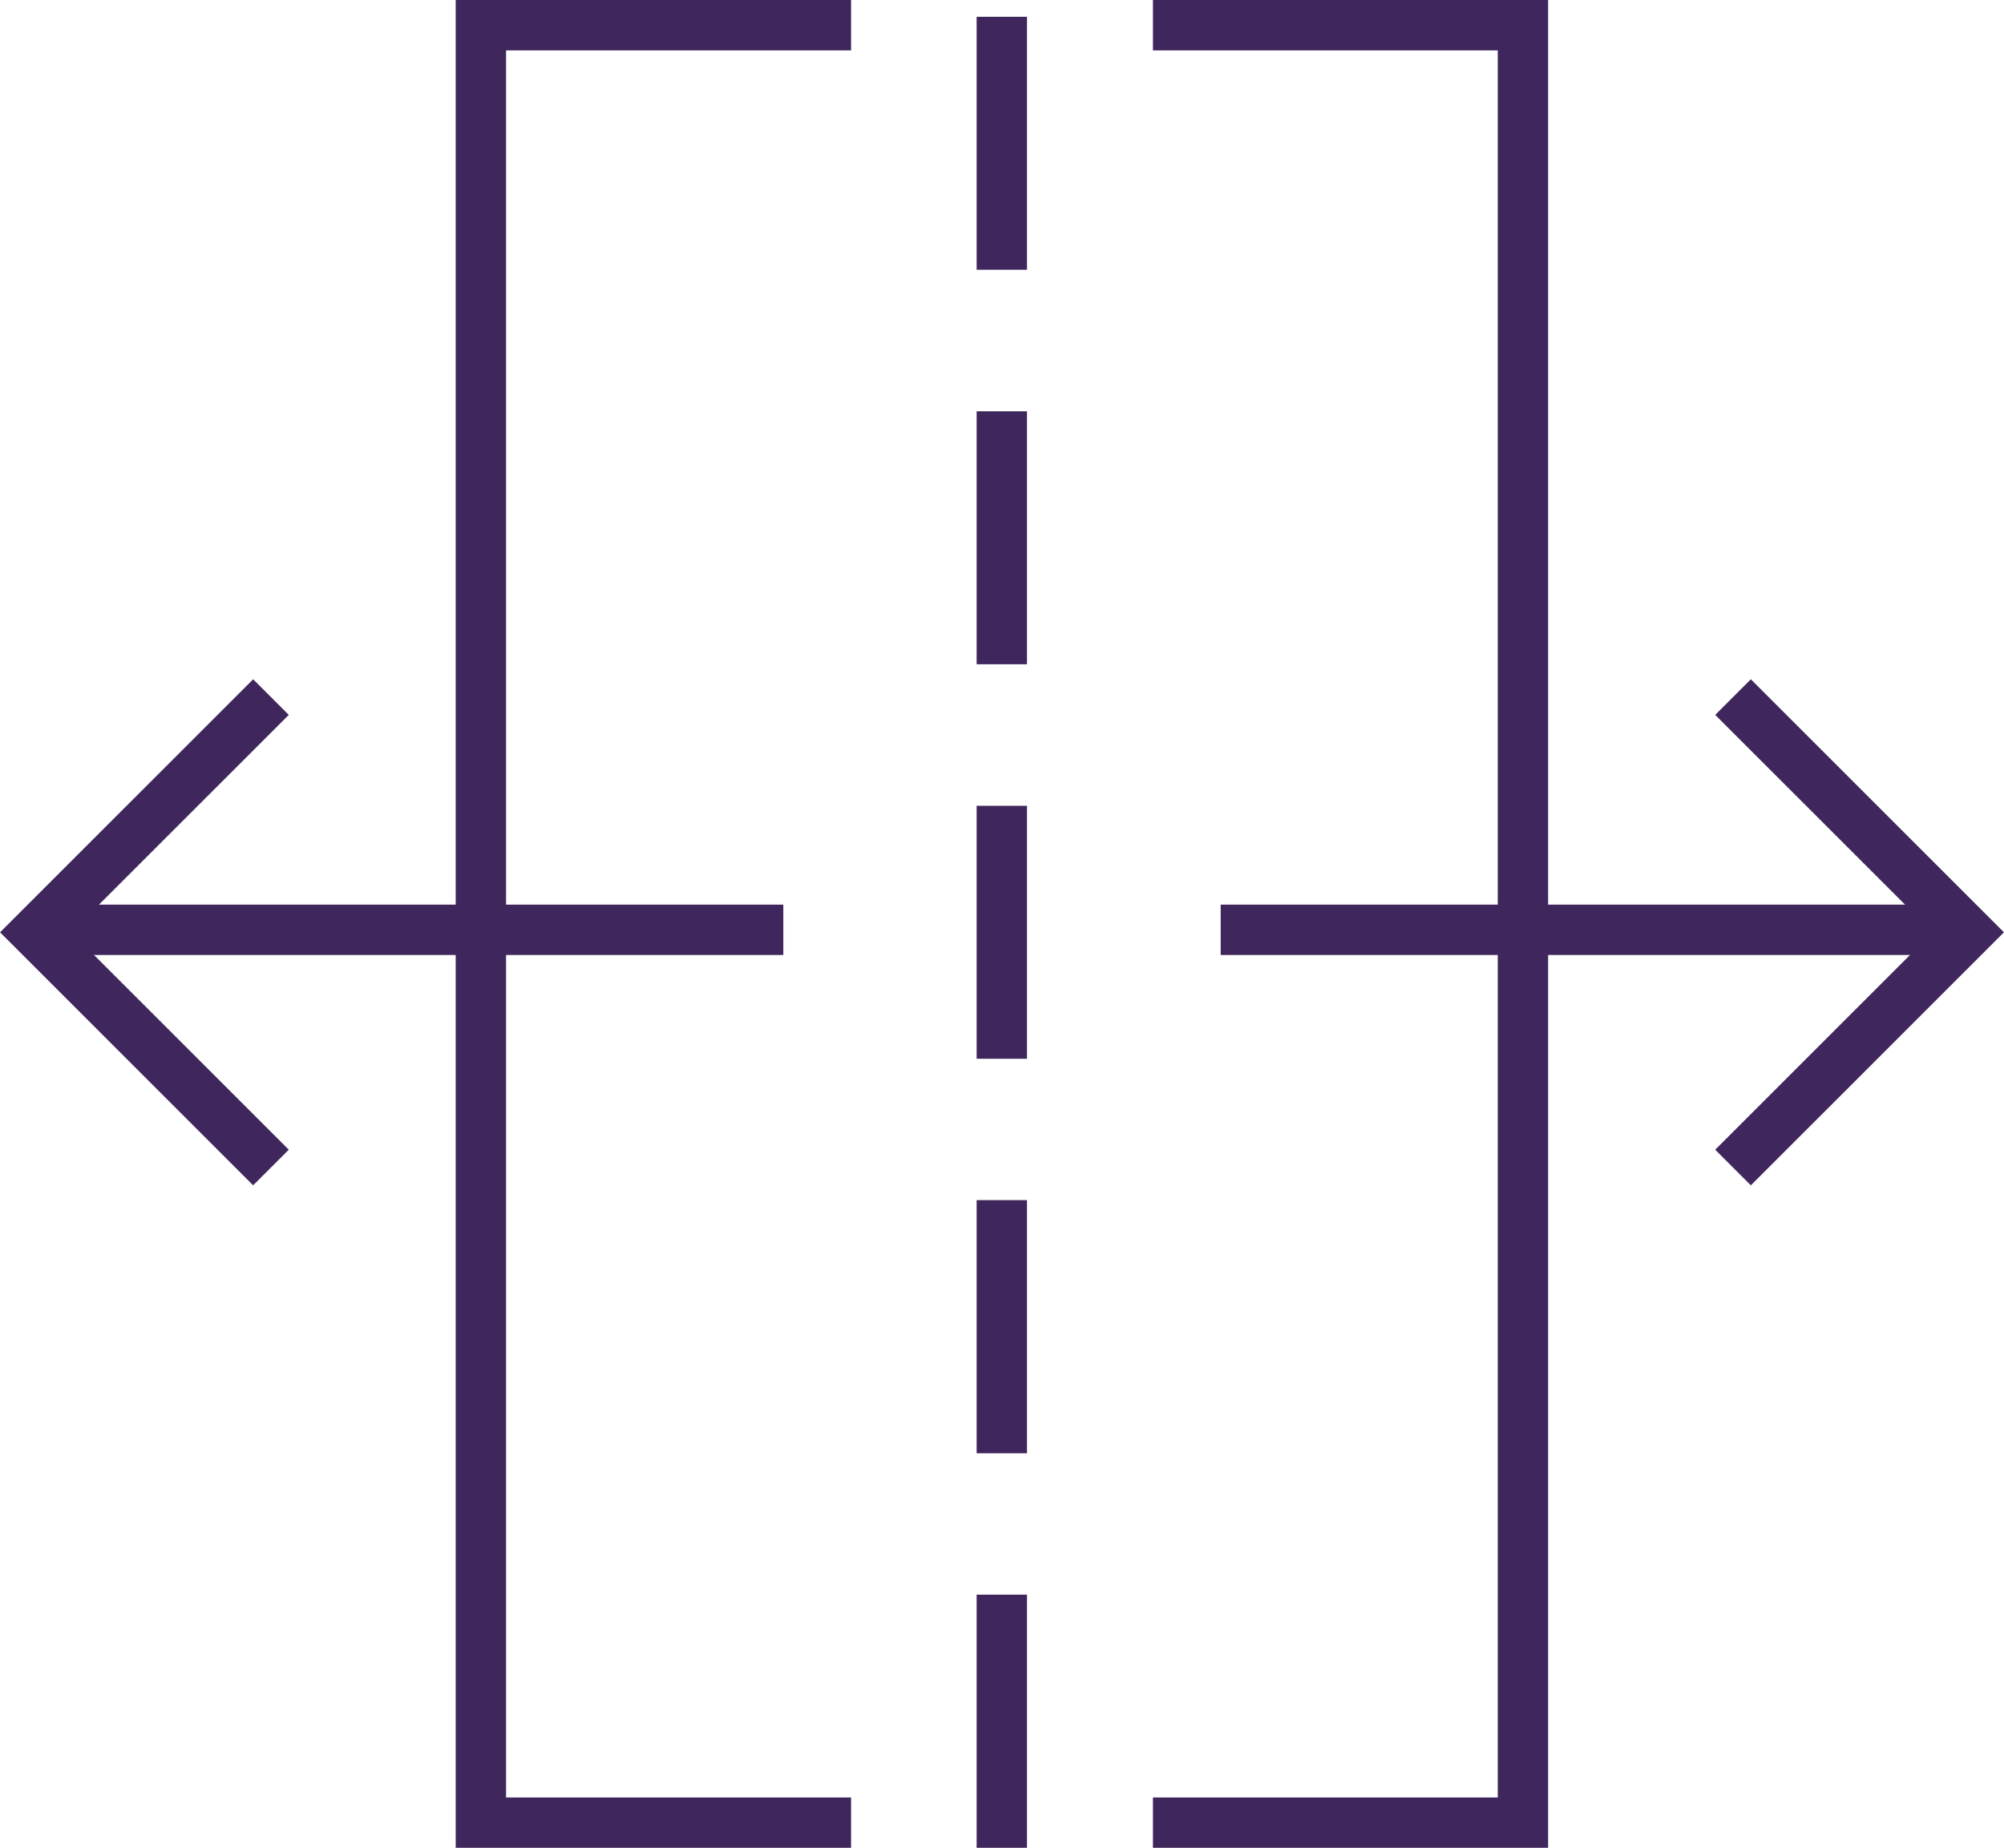 <svg xmlns="http://www.w3.org/2000/svg" viewBox="0 0 105.02 96.86"><defs><style>.cls-1{fill:none;stroke:#3f265c;stroke-miterlimit:10;stroke-width:2.64px;}</style></defs><g id="Capa_2" data-name="Capa 2"><g id="Capa_1-2" data-name="Capa 1"><polyline class="cls-1" points="44.6 1.32 25.2 1.32 25.2 95.54 44.6 95.54"/><line class="cls-1" x1="41.05" y1="48.74" x2="2.31" y2="48.74"/><polyline class="cls-1" points="14.2 61.2 1.87 48.87 14.2 36.54"/><polyline class="cls-1" points="60.42 1.32 79.81 1.32 79.81 95.54 60.42 95.54"/><line class="cls-1" x1="63.97" y1="48.74" x2="102.71" y2="48.74"/><polyline class="cls-1" points="90.82 61.2 103.15 48.87 90.82 36.54"/><line class="cls-1" x1="52.5" y1="0.88" x2="52.5" y2="14.14"/><line class="cls-1" x1="52.5" y1="21.56" x2="52.5" y2="34.82"/><line class="cls-1" x1="52.5" y1="42.24" x2="52.5" y2="55.5"/><line class="cls-1" x1="52.5" y1="62.91" x2="52.5" y2="76.18"/><line class="cls-1" x1="52.5" y1="83.59" x2="52.5" y2="96.86"/></g></g></svg>